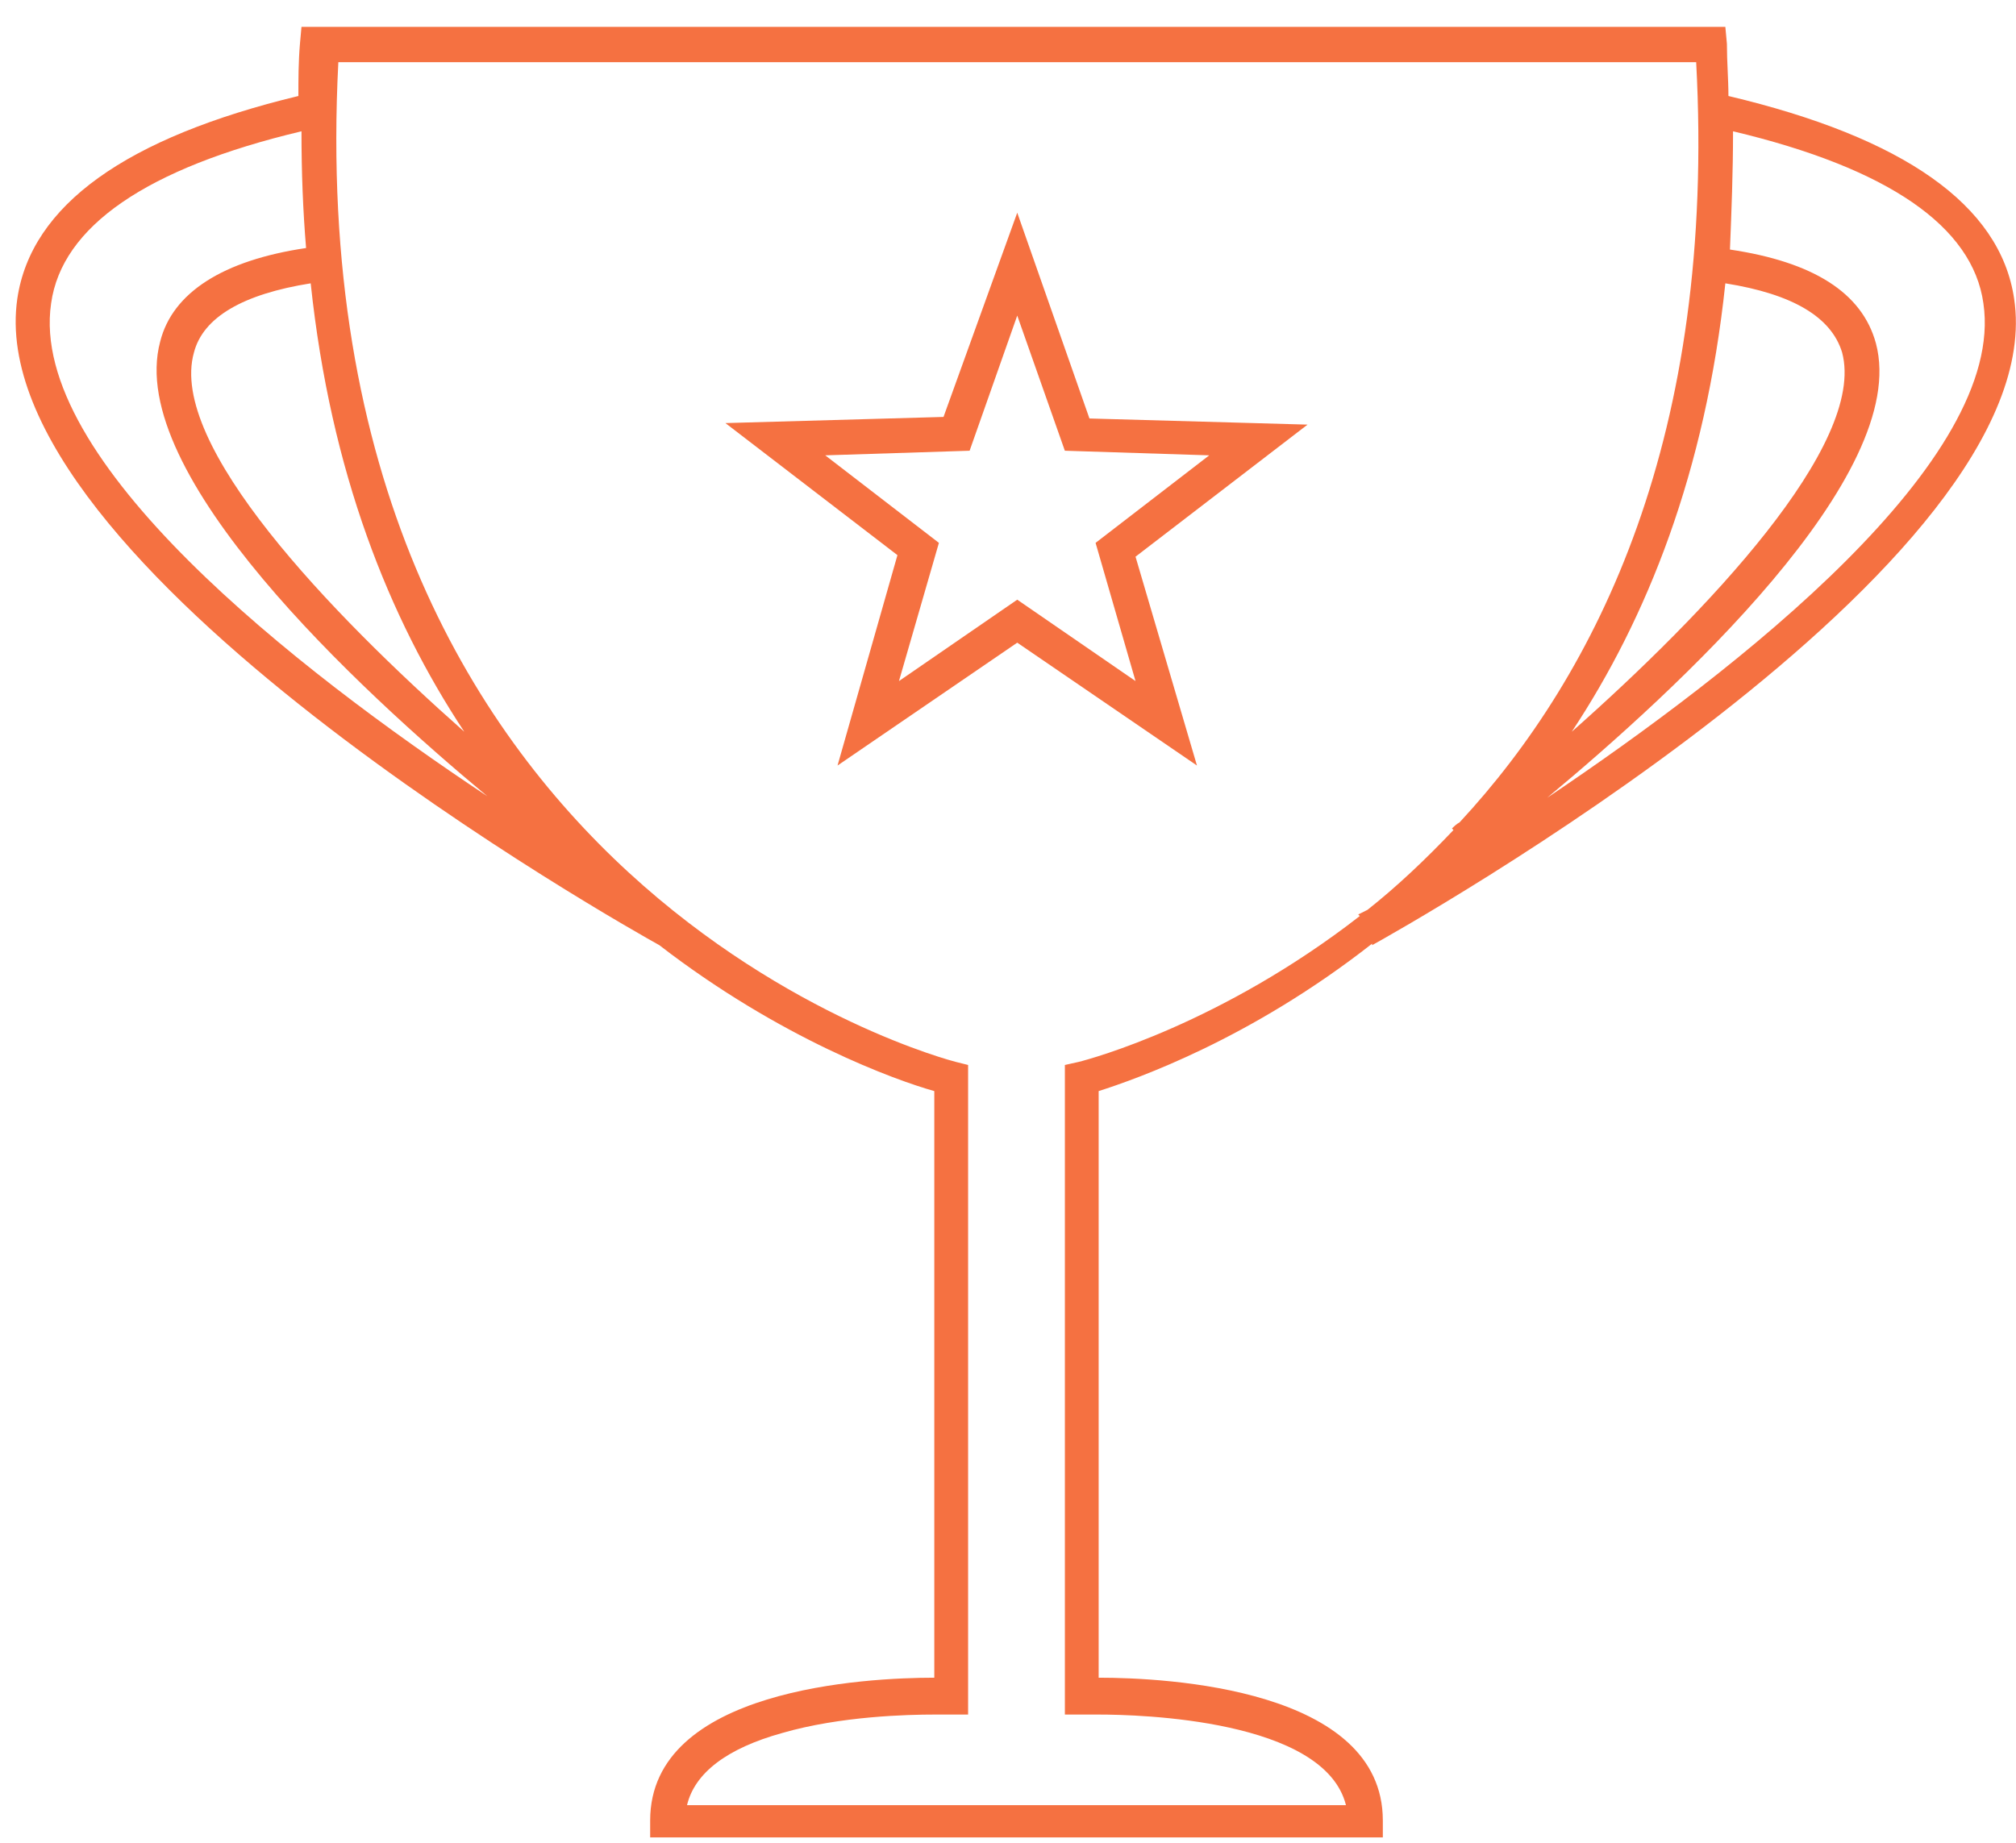 <svg width="70" height="64" viewBox="0 0 70 64" fill="none" xmlns="http://www.w3.org/2000/svg">
<path d="M22.895 32.827C27.108 36.08 31.108 37.52 32.441 37.894V58.267C30.095 58.267 22.575 58.64 22.575 63.227V63.814H48.015V63.227C48.015 58.64 40.495 58.267 38.148 58.267V37.894C39.481 37.467 43.428 36.08 47.642 32.774V32.827C48.602 32.294 71.322 19.6 69.935 10.374C69.455 7.12 66.095 4.774 60.015 3.334C60.015 2.747 59.962 2.16 59.962 1.52L59.908 0.934H10.468L10.415 1.52C10.361 2.16 10.361 2.747 10.361 3.334C4.388 4.774 1.081 7.12 0.601 10.374C-0.732 19.6 21.935 32.294 22.895 32.827ZM60.175 4.56C65.561 5.84 68.495 7.867 68.868 10.534C69.668 15.974 60.388 23.227 53.721 27.707C58.148 24.027 66.362 16.507 65.135 11.92C64.655 10.16 62.948 9.094 60.068 8.667C60.121 7.334 60.175 6 60.175 4.56ZM63.962 12.24C64.815 15.44 59.215 21.307 54.575 25.414C57.188 21.467 59.215 16.4 59.908 9.84C62.255 10.214 63.588 11.014 63.962 12.24ZM11.748 2.16H58.895C59.588 15.12 55.481 23.387 50.681 28.56C50.575 28.614 50.468 28.72 50.415 28.774L50.468 28.827C49.508 29.84 48.495 30.8 47.481 31.6C47.268 31.707 47.161 31.76 47.161 31.76L47.215 31.814C42.415 35.547 37.882 36.774 37.455 36.88L36.975 36.987V59.547H37.615C37.615 59.547 37.828 59.547 38.148 59.547C39.535 59.547 45.988 59.707 46.735 62.694H23.855C24.122 61.574 25.241 60.72 27.162 60.187C29.188 59.6 31.535 59.547 32.441 59.547C32.815 59.547 32.975 59.547 32.975 59.547H33.615V36.987L33.188 36.88C32.975 36.827 10.255 30.96 11.748 2.16ZM16.122 25.414C11.482 21.307 5.828 15.44 6.735 12.24C7.055 11.014 8.441 10.214 10.788 9.84C11.482 16.4 13.508 21.467 16.122 25.414ZM1.775 10.534C2.148 7.867 5.082 5.84 10.468 4.56C10.468 6 10.521 7.334 10.628 8.614C7.748 9.04 5.988 10.16 5.561 11.867C4.335 16.454 12.495 23.974 16.922 27.654C10.255 23.227 0.975 15.974 1.775 10.534Z" fill="#F57141"/>
<path d="M29.081 26.587L35.321 22.32L41.561 26.587L39.428 19.334L45.401 14.747L37.828 14.534L35.321 7.387L32.761 14.48L25.188 14.694L31.161 19.28L29.081 26.587ZM28.654 15.814L33.667 15.654L35.321 10.96L36.974 15.654L41.987 15.814L38.041 18.854L39.428 23.654L35.321 20.827L31.214 23.654L32.601 18.854L28.654 15.814Z" fill="#F57141"/>
</svg>
